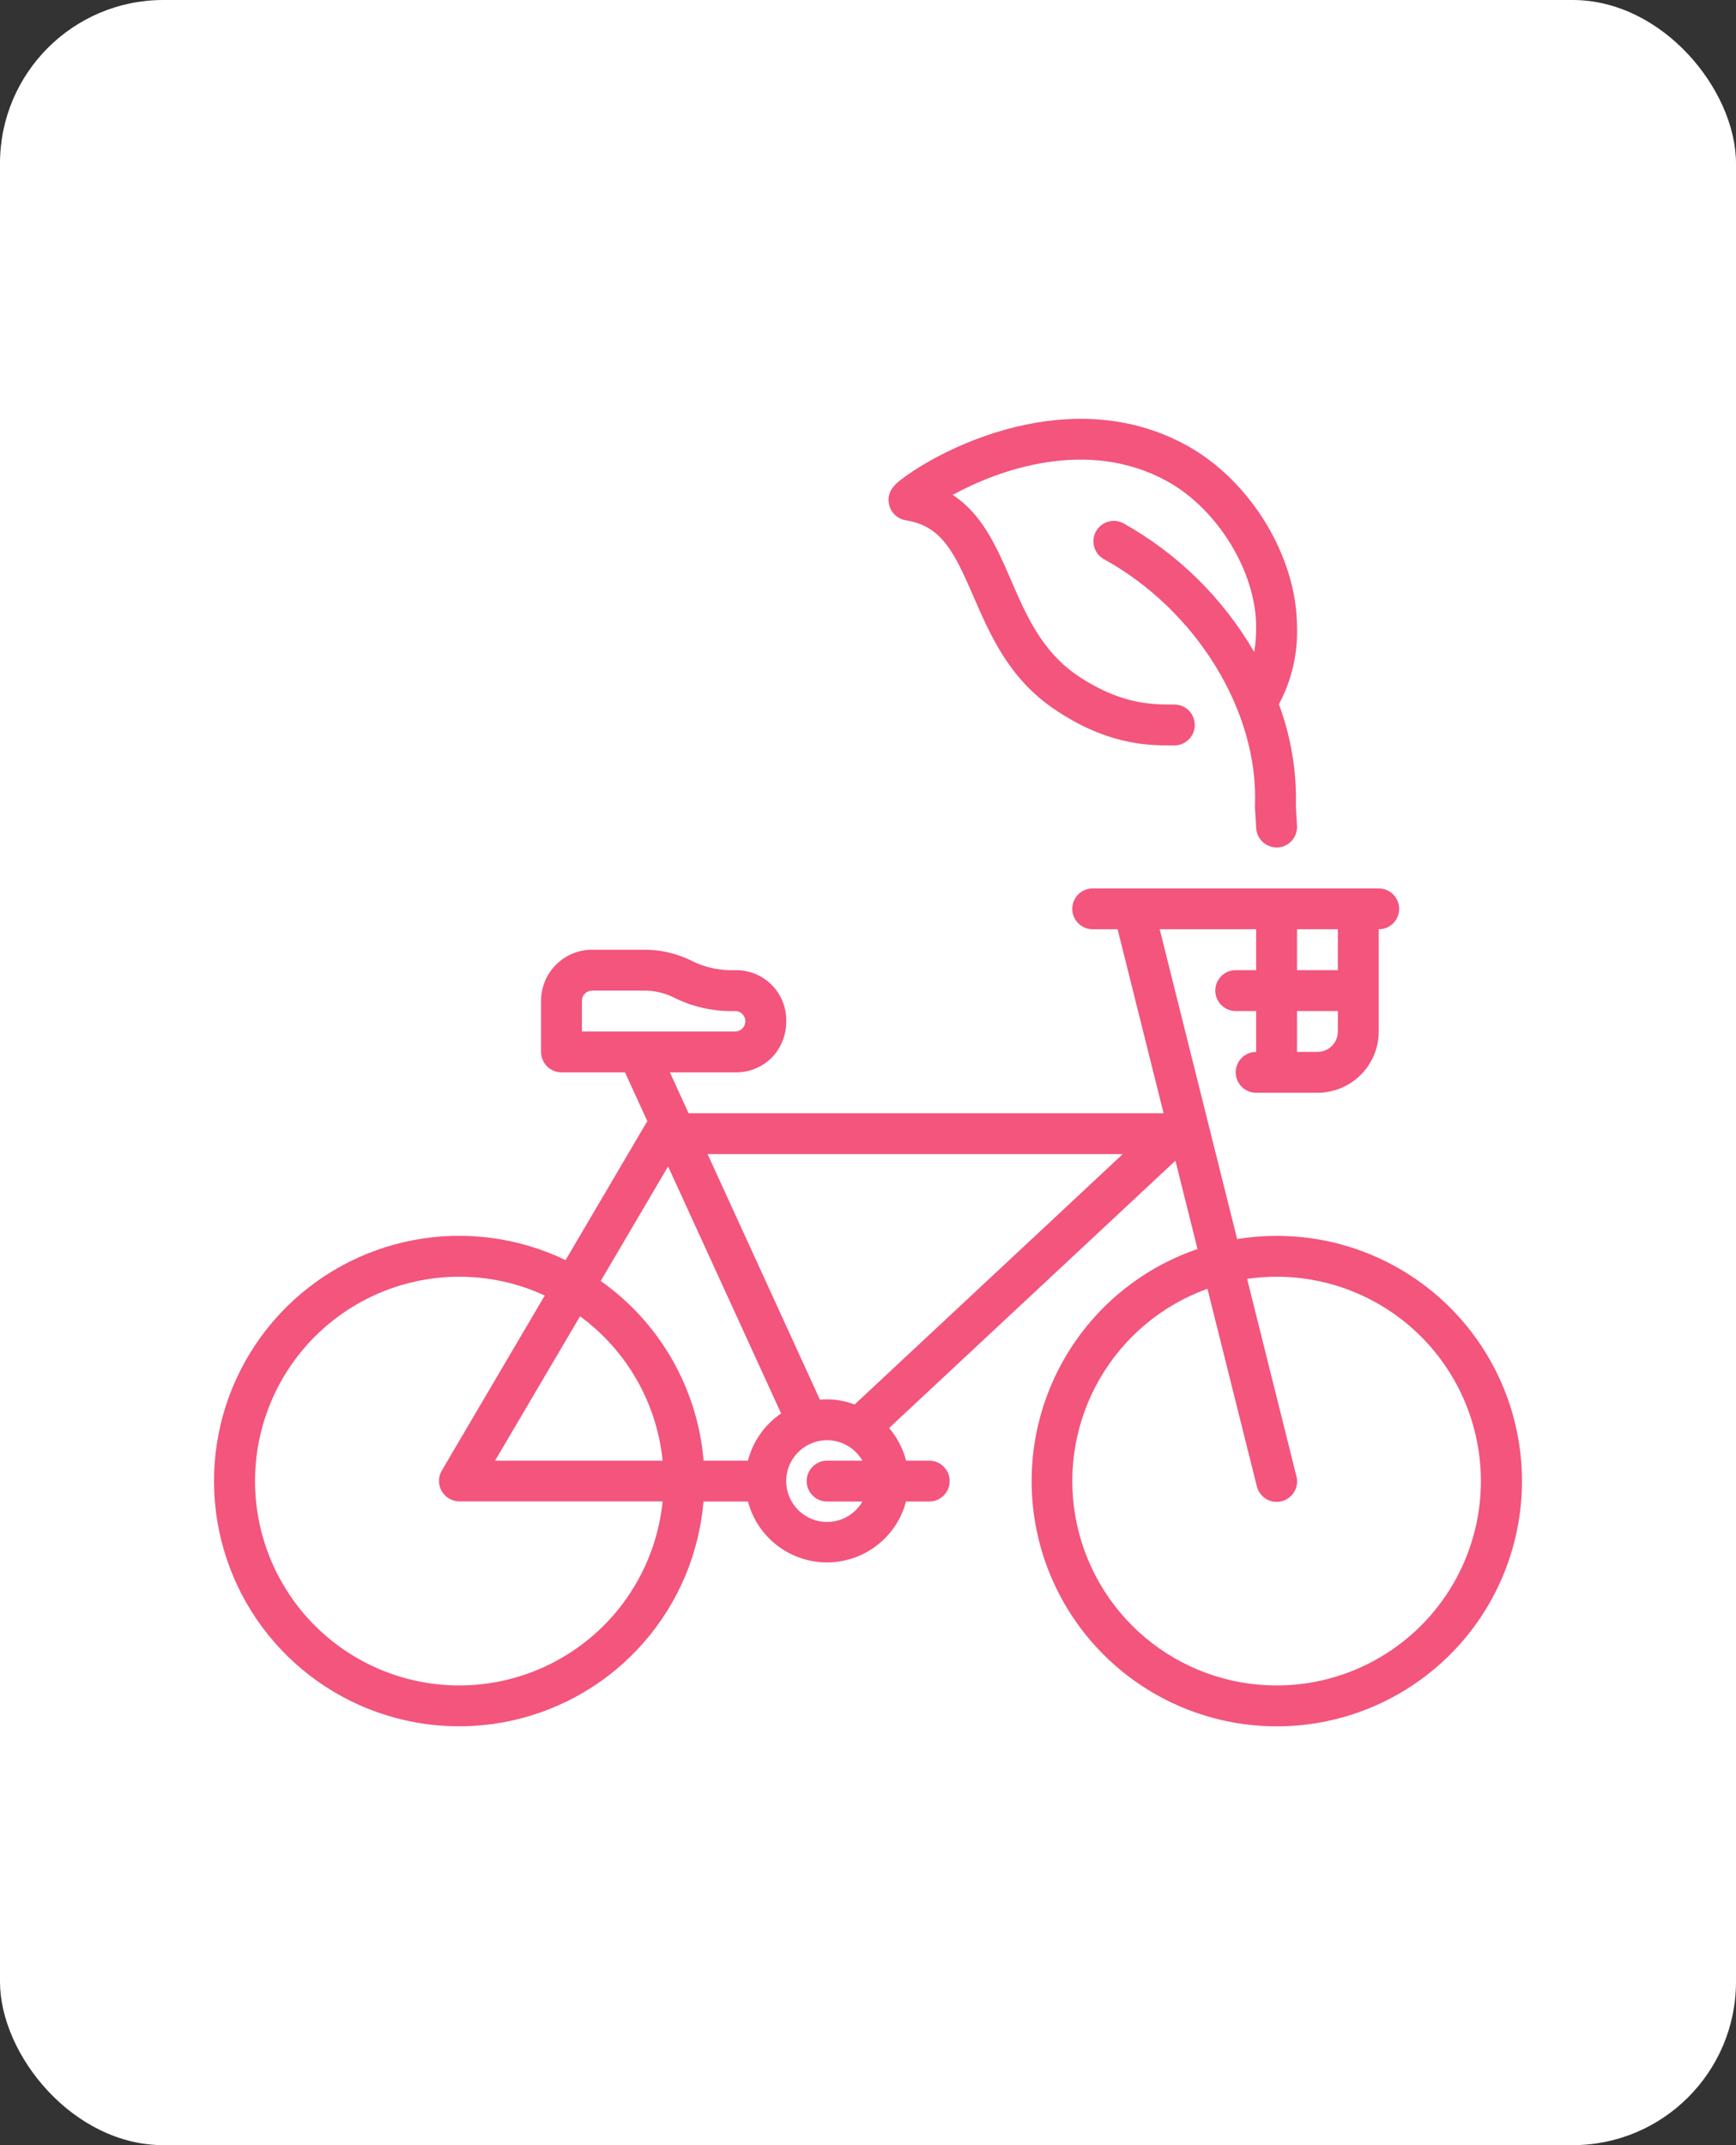 <svg width="85" height="105" viewBox="0 0 85 105" fill="none" xmlns="http://www.w3.org/2000/svg">
<rect x="0" y="0" width="85" height="105" fill="#333333" stroke="none"/>
<rect width="85" height="105" rx="8" fill="white"/>
<path d="M62.505 60.492C61.858 60.492 61.213 60.545 60.574 60.649L56.783 45.486H61.505V47.487H60.504C60.239 47.487 59.985 47.592 59.797 47.78C59.609 47.968 59.504 48.222 59.504 48.487C59.504 48.753 59.609 49.007 59.797 49.195C59.985 49.382 60.239 49.488 60.504 49.488H61.505V51.488C61.239 51.488 60.985 51.594 60.797 51.781C60.61 51.969 60.504 52.223 60.504 52.489C60.504 52.754 60.61 53.008 60.797 53.196C60.985 53.384 61.239 53.489 61.505 53.489H64.506C65.302 53.489 66.065 53.173 66.628 52.61C67.191 52.047 67.507 51.284 67.507 50.488V45.486C67.772 45.486 68.027 45.381 68.214 45.193C68.402 45.006 68.507 44.751 68.507 44.486C68.507 44.221 68.402 43.966 68.214 43.779C68.027 43.591 67.772 43.486 67.507 43.486H53.502C53.236 43.486 52.982 43.591 52.794 43.779C52.607 43.966 52.502 44.221 52.502 44.486C52.502 44.751 52.607 45.006 52.794 45.193C52.982 45.381 53.236 45.486 53.502 45.486H54.722L56.973 54.489H33.715L32.8 52.489H35.996C36.347 52.497 36.697 52.429 37.02 52.29C37.343 52.151 37.633 51.944 37.869 51.683C38.279 51.214 38.502 50.611 38.497 49.988C38.504 49.657 38.444 49.329 38.321 49.022C38.198 48.716 38.014 48.437 37.78 48.203C37.546 47.97 37.268 47.786 36.961 47.663C36.654 47.539 36.326 47.48 35.996 47.487C35.261 47.517 34.53 47.361 33.872 47.032C33.134 46.663 32.319 46.476 31.494 46.486H28.993C28.33 46.486 27.694 46.75 27.225 47.219C26.756 47.688 26.492 48.324 26.492 48.987V51.488C26.492 51.754 26.598 52.008 26.785 52.196C26.973 52.383 27.227 52.489 27.493 52.489H30.601L31.699 54.885C31.675 54.916 31.652 54.948 31.632 54.982L27.693 61.679C25.385 60.568 22.783 60.223 20.265 60.696C17.748 61.17 15.448 62.435 13.702 64.309C11.955 66.183 10.854 68.566 10.559 71.11C10.263 73.654 10.789 76.226 12.06 78.45C13.331 80.674 15.28 82.433 17.622 83.47C19.963 84.507 22.576 84.768 25.077 84.215C27.577 83.661 29.836 82.323 31.521 80.394C33.207 78.466 34.231 76.049 34.445 73.496H36.623C36.849 74.35 37.351 75.106 38.05 75.645C38.75 76.184 39.609 76.476 40.492 76.476C41.376 76.476 42.234 76.184 42.934 75.645C43.634 75.106 44.136 74.35 44.361 73.496H45.499C45.764 73.496 46.019 73.391 46.206 73.203C46.394 73.016 46.499 72.761 46.499 72.496C46.499 72.23 46.394 71.976 46.206 71.788C46.019 71.601 45.764 71.495 45.499 71.495H44.366C44.214 70.906 43.929 70.36 43.533 69.897L57.553 56.813L58.634 61.137C55.782 62.111 53.402 64.123 51.965 66.771C50.528 69.42 50.14 72.512 50.877 75.434C51.615 78.355 53.424 80.893 55.946 82.542C58.468 84.191 61.517 84.832 64.49 84.337C67.462 83.841 70.139 82.246 71.99 79.868C73.841 77.49 74.729 74.503 74.479 71.5C74.229 68.497 72.859 65.698 70.641 63.659C68.422 61.619 65.518 60.489 62.505 60.492ZM28.493 48.987C28.493 48.855 28.546 48.727 28.64 48.634C28.733 48.54 28.86 48.487 28.993 48.487H31.494C32.037 48.478 32.574 48.605 33.055 48.857C33.97 49.302 34.979 49.518 35.996 49.488C36.128 49.488 36.255 49.54 36.349 49.634C36.443 49.728 36.496 49.855 36.496 49.988C36.496 50.12 36.443 50.248 36.349 50.342C36.255 50.435 36.128 50.488 35.996 50.488H28.493V48.987ZM32.712 57.093L38.246 69.185C37.442 69.731 36.864 70.553 36.621 71.495H34.45C34.304 69.75 33.777 68.059 32.907 66.539C32.037 65.02 30.844 63.709 29.413 62.7L32.712 57.093ZM32.444 71.495H24.241L28.401 64.428C29.532 65.257 30.477 66.314 31.174 67.532C31.871 68.749 32.304 70.1 32.444 71.495ZM22.491 82.499C19.838 82.499 17.293 81.445 15.417 79.569C13.541 77.693 12.487 75.149 12.487 72.496C12.487 69.843 13.541 67.298 15.417 65.422C17.293 63.546 19.838 62.492 22.491 62.492C23.935 62.491 25.362 62.805 26.672 63.413L21.628 71.988C21.54 72.14 21.494 72.312 21.494 72.487C21.494 72.663 21.54 72.835 21.627 72.987C21.715 73.139 21.84 73.265 21.992 73.353C22.143 73.441 22.316 73.488 22.491 73.489H32.444C32.196 75.956 31.04 78.244 29.201 79.909C27.362 81.573 24.971 82.496 22.491 82.499ZM40.497 73.496H42.228C42.008 73.877 41.668 74.176 41.261 74.344C40.854 74.513 40.403 74.542 39.977 74.428C39.552 74.314 39.176 74.063 38.908 73.714C38.64 73.364 38.495 72.936 38.495 72.496C38.495 72.055 38.64 71.627 38.908 71.278C39.176 70.928 39.552 70.677 39.977 70.563C40.403 70.449 40.854 70.479 41.261 70.647C41.668 70.816 42.008 71.114 42.228 71.495H40.497C40.232 71.495 39.977 71.601 39.79 71.788C39.602 71.976 39.497 72.23 39.497 72.496C39.497 72.761 39.602 73.016 39.79 73.203C39.977 73.391 40.232 73.496 40.497 73.496ZM41.848 68.744C41.416 68.583 40.959 68.499 40.497 68.494C40.38 68.494 40.262 68.494 40.147 68.512L34.645 56.49H54.975L41.848 68.744ZM64.506 51.488H63.505V49.488H65.506V50.488C65.506 50.753 65.401 51.008 65.213 51.195C65.025 51.383 64.771 51.488 64.506 51.488ZM65.506 47.487H63.505V45.486H65.506V47.487ZM62.505 82.499C60.15 82.499 57.871 81.668 56.068 80.152C54.266 78.636 53.056 76.533 52.652 74.213C52.247 71.893 52.675 69.505 53.858 67.469C55.041 65.433 56.905 63.879 59.121 63.082L61.535 72.738C61.565 72.868 61.62 72.99 61.698 73.097C61.776 73.205 61.874 73.296 61.987 73.366C62.1 73.435 62.226 73.481 62.358 73.501C62.489 73.521 62.623 73.515 62.752 73.483C62.881 73.451 63.002 73.393 63.108 73.314C63.215 73.234 63.304 73.134 63.371 73.02C63.439 72.905 63.483 72.778 63.501 72.647C63.518 72.515 63.51 72.381 63.475 72.253L61.062 62.597C61.54 62.528 62.022 62.493 62.505 62.492C65.158 62.492 67.703 63.546 69.579 65.422C71.455 67.298 72.509 69.843 72.509 72.496C72.509 75.149 71.455 77.693 69.579 79.569C67.703 81.445 65.158 82.499 62.505 82.499Z" fill="#F3557C"/>
<path d="M44.346 25.467C46.097 25.742 46.709 26.995 47.66 29.185C48.473 31.059 49.39 33.187 51.586 34.687C54.115 36.42 56.115 36.486 57.251 36.486H57.501C57.766 36.486 58.02 36.38 58.208 36.193C58.396 36.005 58.501 35.751 58.501 35.485C58.501 35.22 58.396 34.965 58.208 34.778C58.02 34.59 57.766 34.485 57.501 34.485H57.383C56.43 34.485 54.837 34.485 52.714 33.037C51.001 31.854 50.233 30.093 49.5 28.39C48.81 26.8 48.105 25.169 46.644 24.224C48.865 23.011 53.227 21.398 57.148 23.556C59.629 24.924 61.505 28.003 61.505 30.689C61.508 31.1 61.477 31.51 61.412 31.916C59.877 29.272 57.656 27.09 54.985 25.602C54.754 25.486 54.487 25.464 54.24 25.541C53.993 25.617 53.786 25.787 53.661 26.013C53.536 26.239 53.504 26.505 53.571 26.755C53.637 27.005 53.798 27.219 54.02 27.352C58.581 29.853 61.635 34.825 61.447 39.439C61.445 39.472 61.445 39.506 61.447 39.539L61.507 40.539C61.523 40.794 61.635 41.033 61.821 41.208C62.007 41.383 62.252 41.48 62.508 41.48H62.568C62.832 41.464 63.079 41.344 63.254 41.146C63.43 40.948 63.52 40.689 63.505 40.424L63.45 39.474C63.497 37.769 63.214 36.071 62.618 34.472C63.242 33.311 63.548 32.006 63.505 30.689C63.505 27.262 61.235 23.523 58.106 21.803C52.426 18.677 46.064 21.963 44.101 23.491C43.881 23.661 43.366 24.061 43.538 24.724C43.586 24.913 43.688 25.084 43.831 25.216C43.975 25.348 44.154 25.435 44.346 25.467Z" fill="#F3557C"/>
</svg>
